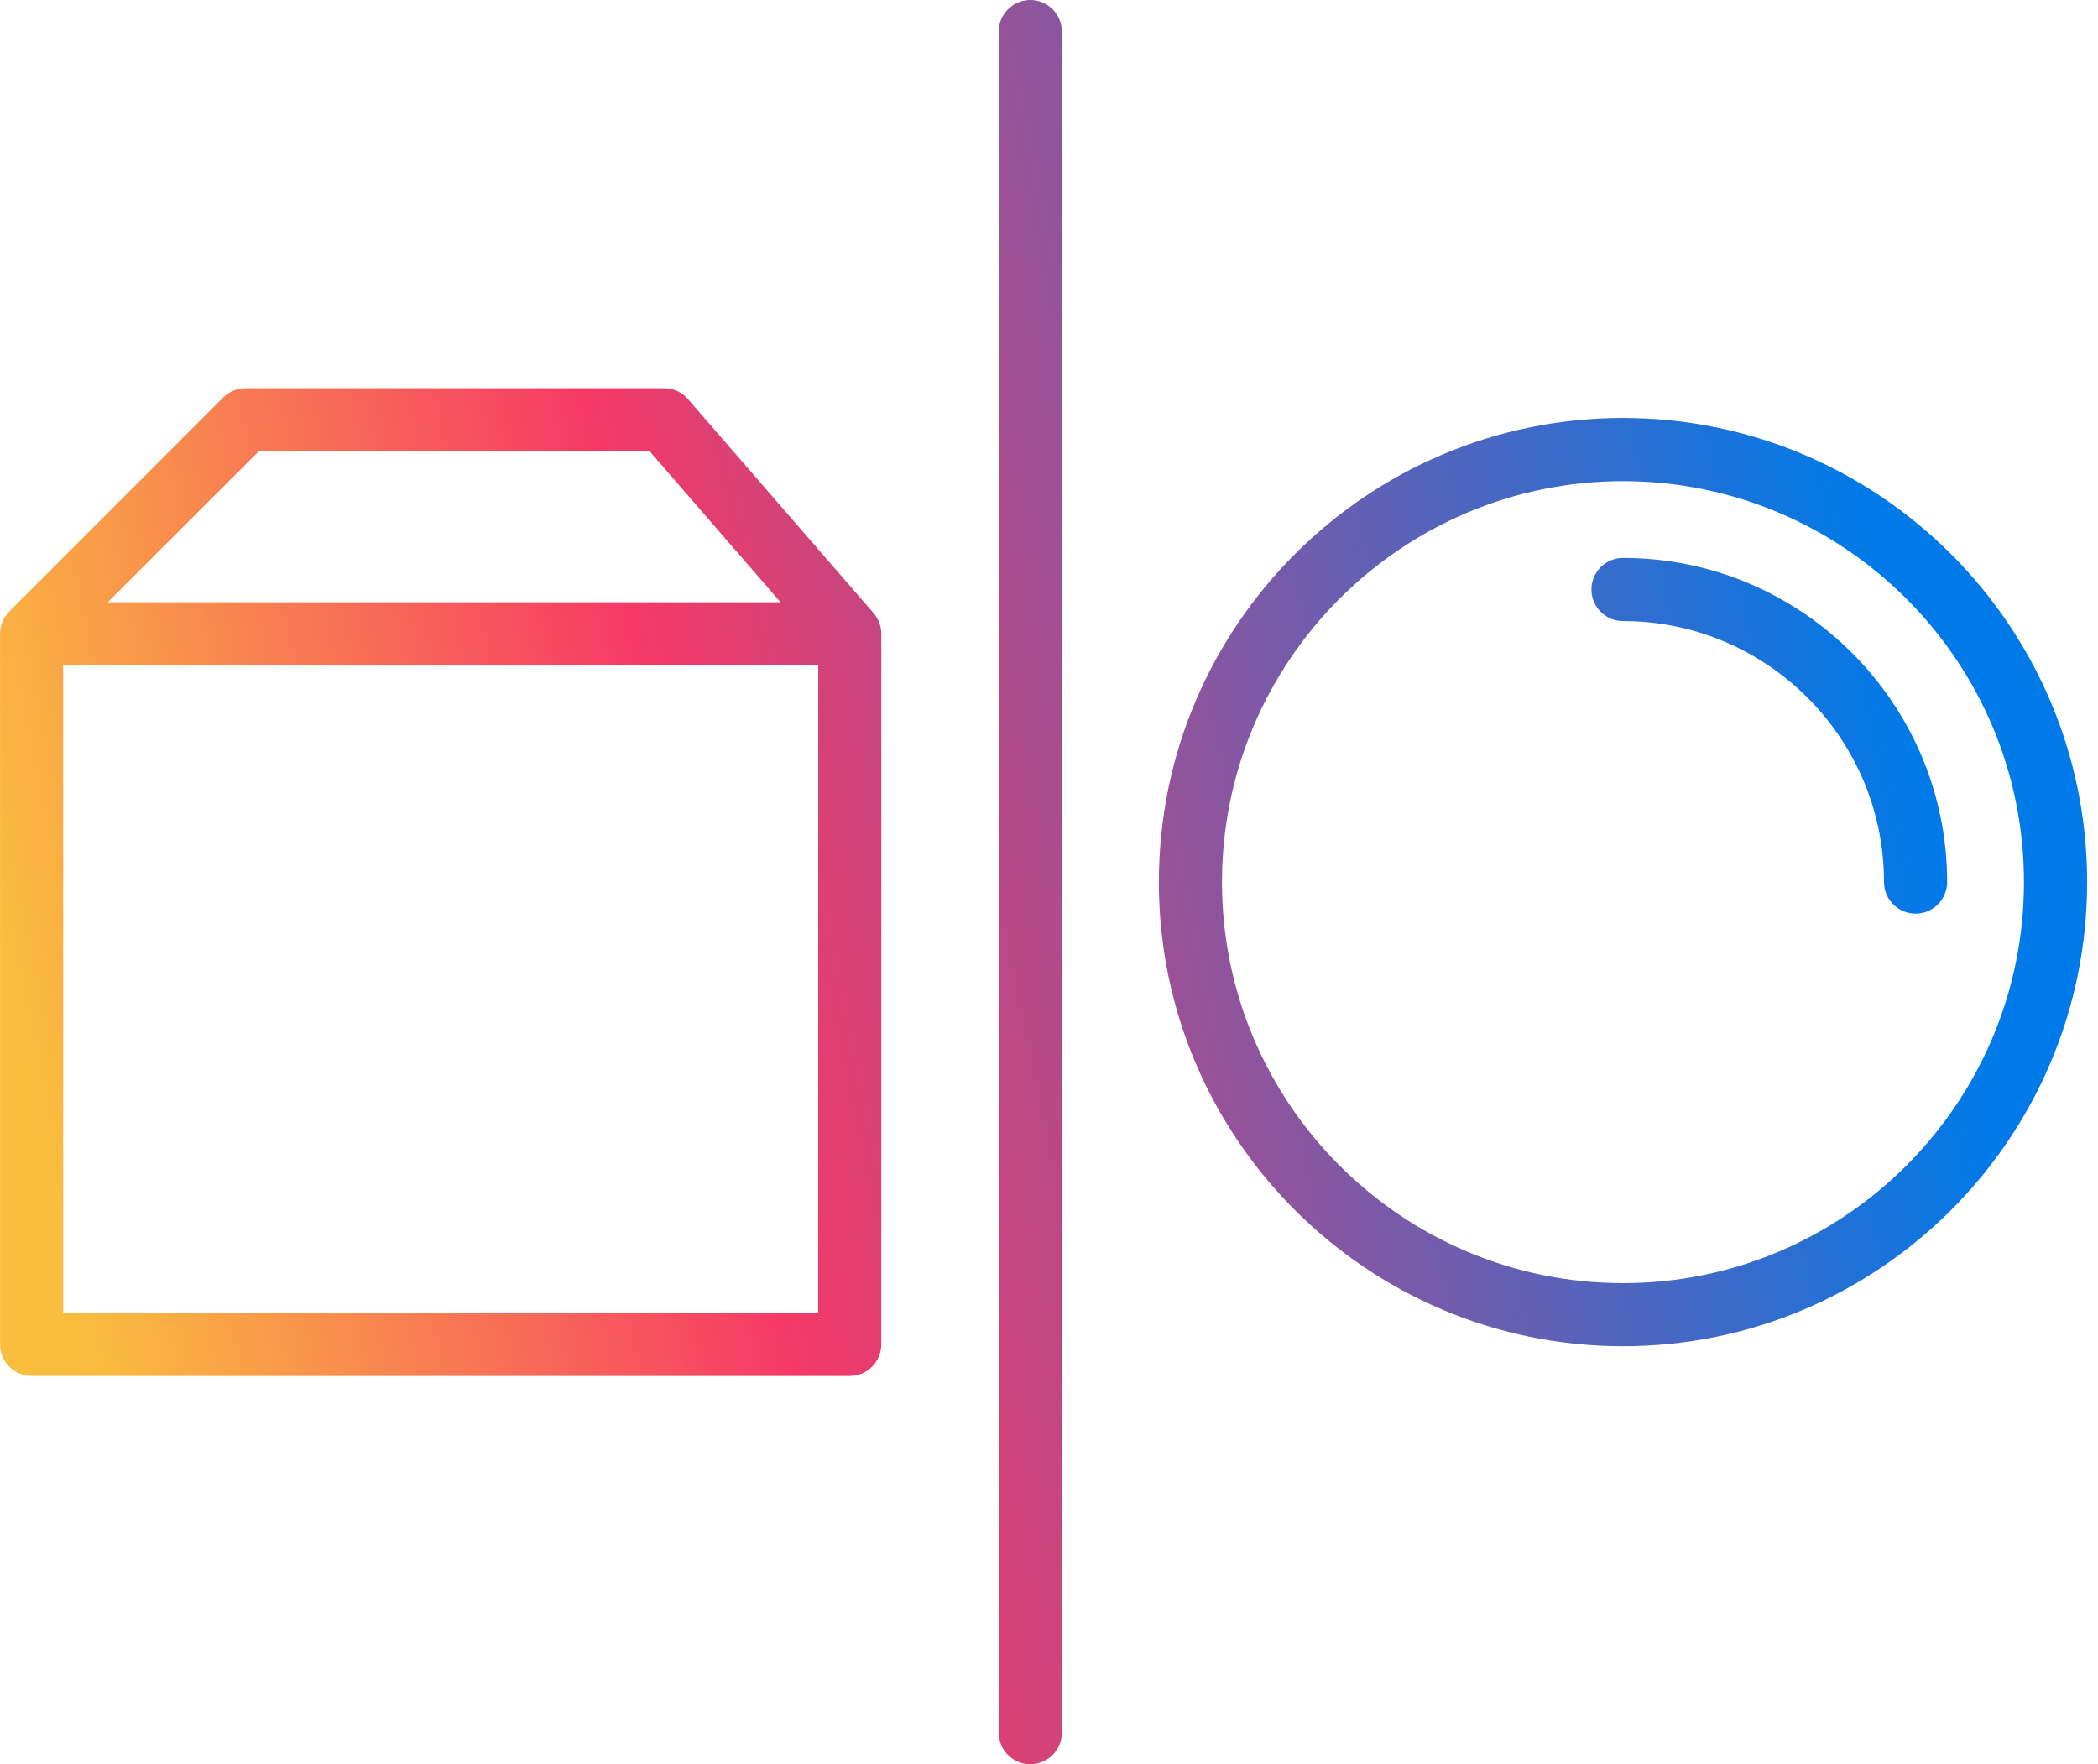 <svg width="44" height="37" viewBox="0 0 44 37" fill="none" xmlns="http://www.w3.org/2000/svg">
<path fill-rule="evenodd" clip-rule="evenodd" d="M20.946 36.338C20.946 36.703 21.243 37 21.608 37C21.974 37 22.27 36.703 22.27 36.338V0.662C22.27 0.297 21.974 0 21.608 0C21.243 0 20.946 0.297 20.946 0.662V36.338ZM13.627 9.467L16.371 12.631H2.26L5.425 9.467H13.627ZM0.194 12.824C0.057 12.961 -0.007 13.143 0.001 13.322V28.195C0.001 28.56 0.297 28.857 0.663 28.857H17.822C18.187 28.857 18.483 28.56 18.483 28.195V13.293C18.483 13.134 18.427 12.988 18.334 12.873L18.321 12.858L14.429 8.371C14.303 8.225 14.12 8.142 13.929 8.142H5.149C4.974 8.142 4.806 8.212 4.681 8.337L0.194 12.824ZM1.325 27.533H17.16V13.955H1.325V27.533ZM24.304 18.5C24.304 23.867 28.67 28.233 34.038 28.233C39.405 28.233 43.772 23.867 43.772 18.5C43.772 13.132 39.405 8.766 34.038 8.766C28.67 8.766 24.304 13.132 24.304 18.5ZM25.628 18.5C25.628 13.863 29.4 10.091 34.038 10.091C38.675 10.091 42.447 13.863 42.447 18.5C42.447 23.138 38.675 26.91 34.038 26.91C29.4 26.91 25.628 23.138 25.628 18.5ZM40.174 19.162C39.808 19.162 39.512 18.865 39.512 18.5C39.512 15.481 37.056 13.025 34.038 13.025C33.672 13.025 33.376 12.729 33.376 12.363C33.376 11.998 33.672 11.701 34.038 11.701C37.786 11.701 40.836 14.751 40.836 18.5C40.836 18.865 40.539 19.162 40.174 19.162Z" fill="url(#paint0_linear_5425_9077)"/>
<defs>
<linearGradient id="paint0_linear_5425_9077" x1="2.669" y1="32.579" x2="41.864" y2="24.357" gradientUnits="userSpaceOnUse">
<stop stop-color="#FABE3E"/>
<stop offset="0.36" stop-color="#F63966"/>
<stop offset="1" stop-color="#007AE8"/>
</linearGradient>
</defs>
</svg>
